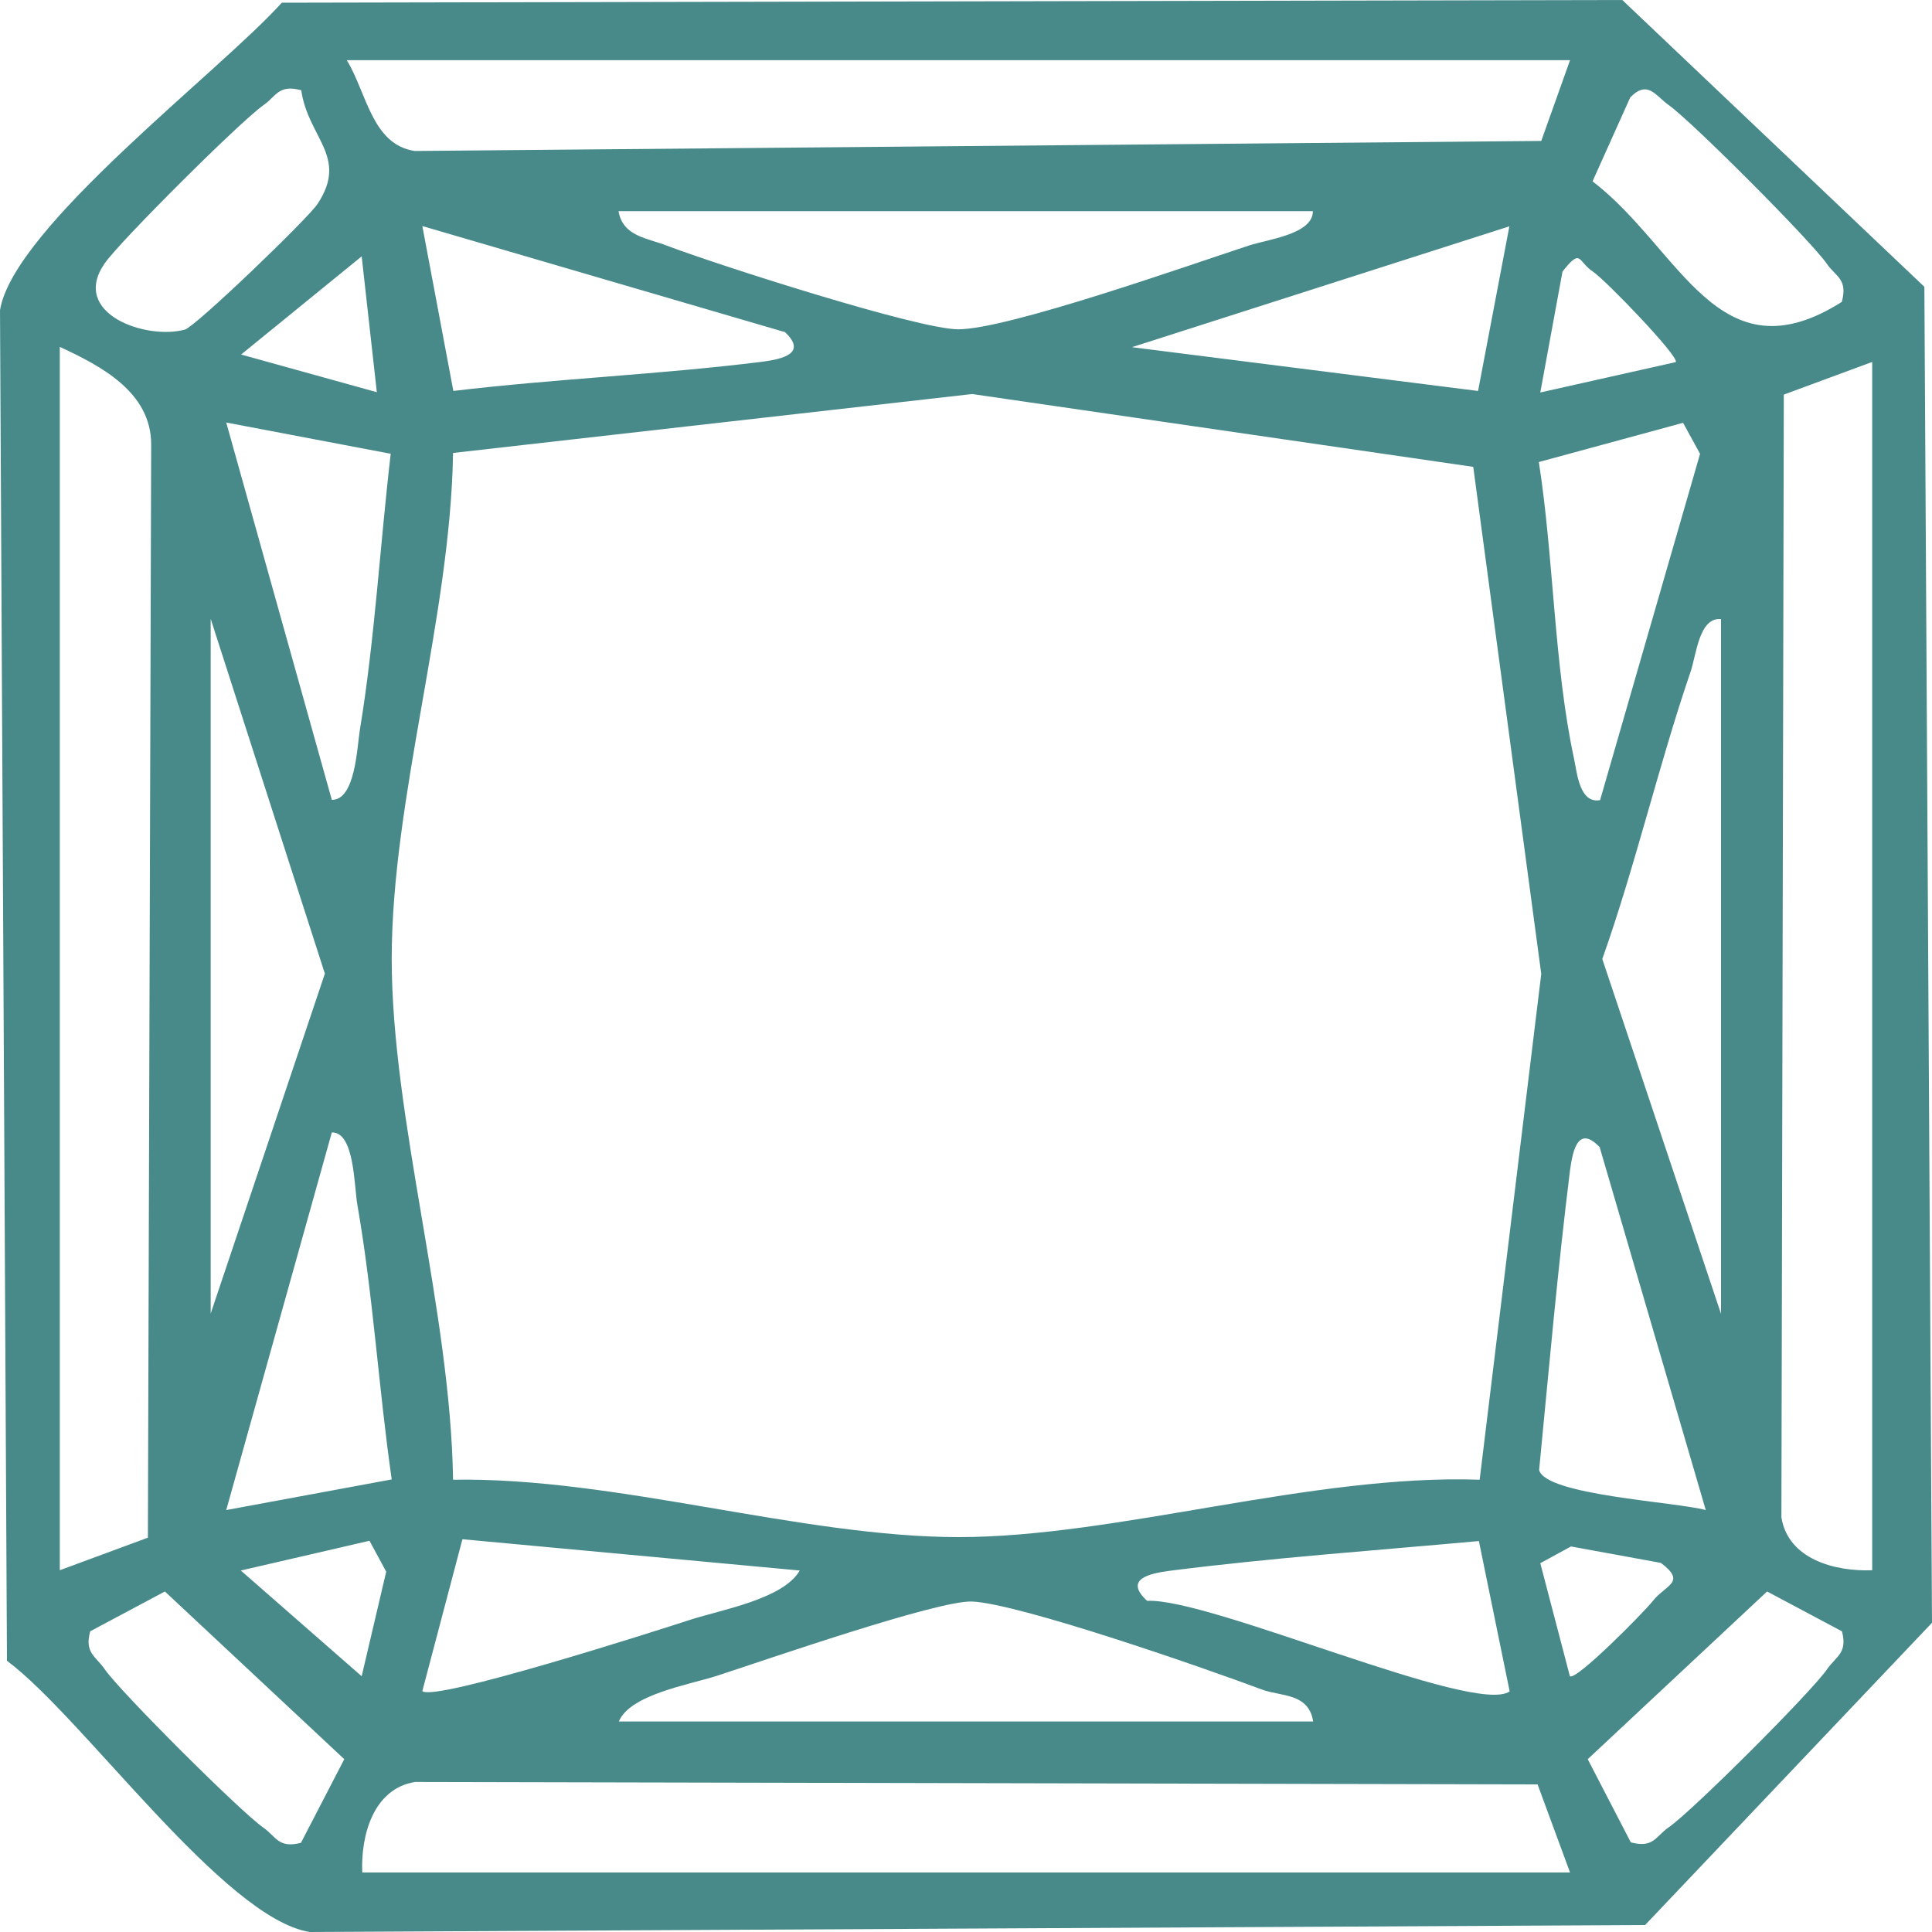 <svg width="20" height="20" viewBox="0 0 20 20" fill="none" xmlns="http://www.w3.org/2000/svg">
<path d="M2.917 0.028L16.794 0L19.921 2.969L20 16.799L17.03 19.928L3.206 20C2.317 19.858 0.861 17.78 0.072 17.192L0 3.211C0.138 2.355 2.279 0.739 2.917 0.028ZM16.253 0.623H3.59C3.797 0.962 3.85 1.497 4.294 1.563L15.955 1.459L16.253 0.623ZM3.118 0.934C2.882 0.871 2.86 0.997 2.728 1.088C2.493 1.252 1.248 2.491 1.084 2.726C0.723 3.245 1.509 3.522 1.914 3.412C2.024 3.381 3.19 2.261 3.288 2.11C3.611 1.619 3.187 1.428 3.118 0.931V0.934ZM19.067 3.123C19.129 2.887 19.004 2.865 18.913 2.733C18.749 2.494 17.511 1.255 17.275 1.088C17.14 0.994 17.058 0.821 16.876 1.009L16.486 1.877C17.401 2.579 17.787 3.937 19.07 3.123H19.067ZM13.594 2.186H6.403C6.447 2.45 6.708 2.465 6.906 2.544C7.412 2.736 9.502 3.409 9.92 3.409C10.432 3.409 12.309 2.745 12.931 2.541C13.123 2.478 13.591 2.425 13.591 2.186H13.594ZM8.122 3.437L4.372 2.34L4.693 4.047C5.749 3.921 6.83 3.877 7.889 3.745C8.103 3.717 8.361 3.657 8.122 3.434V3.437ZM15.301 4.047L15.625 2.343L11.718 3.594L15.298 4.047H15.301ZM3.901 4.06L3.744 2.654L2.496 3.67L3.901 4.06ZM17.347 3.748C17.388 3.695 16.615 2.893 16.489 2.811C16.332 2.708 16.373 2.56 16.175 2.811L15.945 4.063L17.35 3.748H17.347ZM0.619 3.591V16.255L1.531 15.918L1.565 4.601C1.565 4.06 1.047 3.789 0.619 3.591ZM19.378 3.748L18.466 4.085L18.441 15.707C18.51 16.142 18.997 16.27 19.381 16.255V3.748H19.378ZM15.317 15.321L15.955 10.082L15.251 4.833L10.064 4.079L4.69 4.689C4.664 6.377 4.055 8.27 4.055 9.925C4.055 11.579 4.664 13.569 4.69 15.318C6.371 15.289 8.292 15.912 9.926 15.912C11.561 15.912 13.582 15.258 15.32 15.318L15.317 15.321ZM4.048 4.698L2.342 4.374L3.435 8.28C3.678 8.283 3.696 7.739 3.725 7.557C3.879 6.626 3.935 5.632 4.045 4.695L4.048 4.698ZM16.564 8.283L17.599 4.698L17.423 4.377L15.93 4.783C16.084 5.767 16.087 6.893 16.294 7.852C16.326 8.003 16.351 8.321 16.564 8.283ZM2.181 6.406V13.598L3.363 10.079L2.181 6.406ZM17.816 13.601V6.409C17.589 6.387 17.561 6.777 17.501 6.953C17.168 7.928 16.932 8.953 16.587 9.928L17.816 13.601ZM4.055 15.315C3.92 14.374 3.863 13.412 3.7 12.475C3.665 12.28 3.671 11.717 3.435 11.723L2.342 15.632L4.055 15.315ZM16.564 11.88C16.341 11.642 16.282 11.899 16.253 12.113C16.125 13.142 16.033 14.185 15.933 15.217C15.996 15.478 17.347 15.547 17.658 15.632L16.561 11.88H16.564ZM3.744 17.352L3.998 16.27L3.825 15.95L2.493 16.258L3.74 17.349L3.744 17.352ZM8.279 16.258L4.787 15.934L4.372 17.506C4.492 17.619 6.78 16.887 7.148 16.767C7.471 16.663 8.109 16.553 8.279 16.258ZM15.307 15.953C14.248 16.05 13.164 16.126 12.107 16.261C11.894 16.289 11.633 16.349 11.875 16.572C12.522 16.538 15.273 17.764 15.628 17.509L15.31 15.956L15.307 15.953ZM16.253 17.352C16.316 17.399 17.011 16.698 17.111 16.572C17.243 16.406 17.463 16.381 17.193 16.179L16.263 16.009L15.945 16.182L16.253 17.358V17.352ZM3.118 19.072L3.564 18.211L1.707 16.475L0.934 16.887C0.871 17.113 0.996 17.148 1.084 17.28C1.248 17.516 2.489 18.755 2.728 18.921C2.86 19.013 2.882 19.138 3.118 19.076V19.072ZM19.067 16.887L18.293 16.475L16.436 18.211L16.882 19.072C17.118 19.135 17.14 19.009 17.272 18.918C17.511 18.755 18.752 17.516 18.916 17.277C19.007 17.145 19.129 17.113 19.067 16.884V16.887ZM13.594 17.821C13.547 17.525 13.264 17.563 13.066 17.491C12.488 17.274 10.555 16.601 10.064 16.579C9.712 16.563 7.911 17.189 7.418 17.349C7.135 17.44 6.522 17.541 6.406 17.821H13.597H13.594ZM3.747 19.384H16.253L15.917 18.472L4.297 18.447C3.863 18.516 3.734 19.003 3.75 19.384H3.747Z" fill="#488A8A"/>
</svg>

